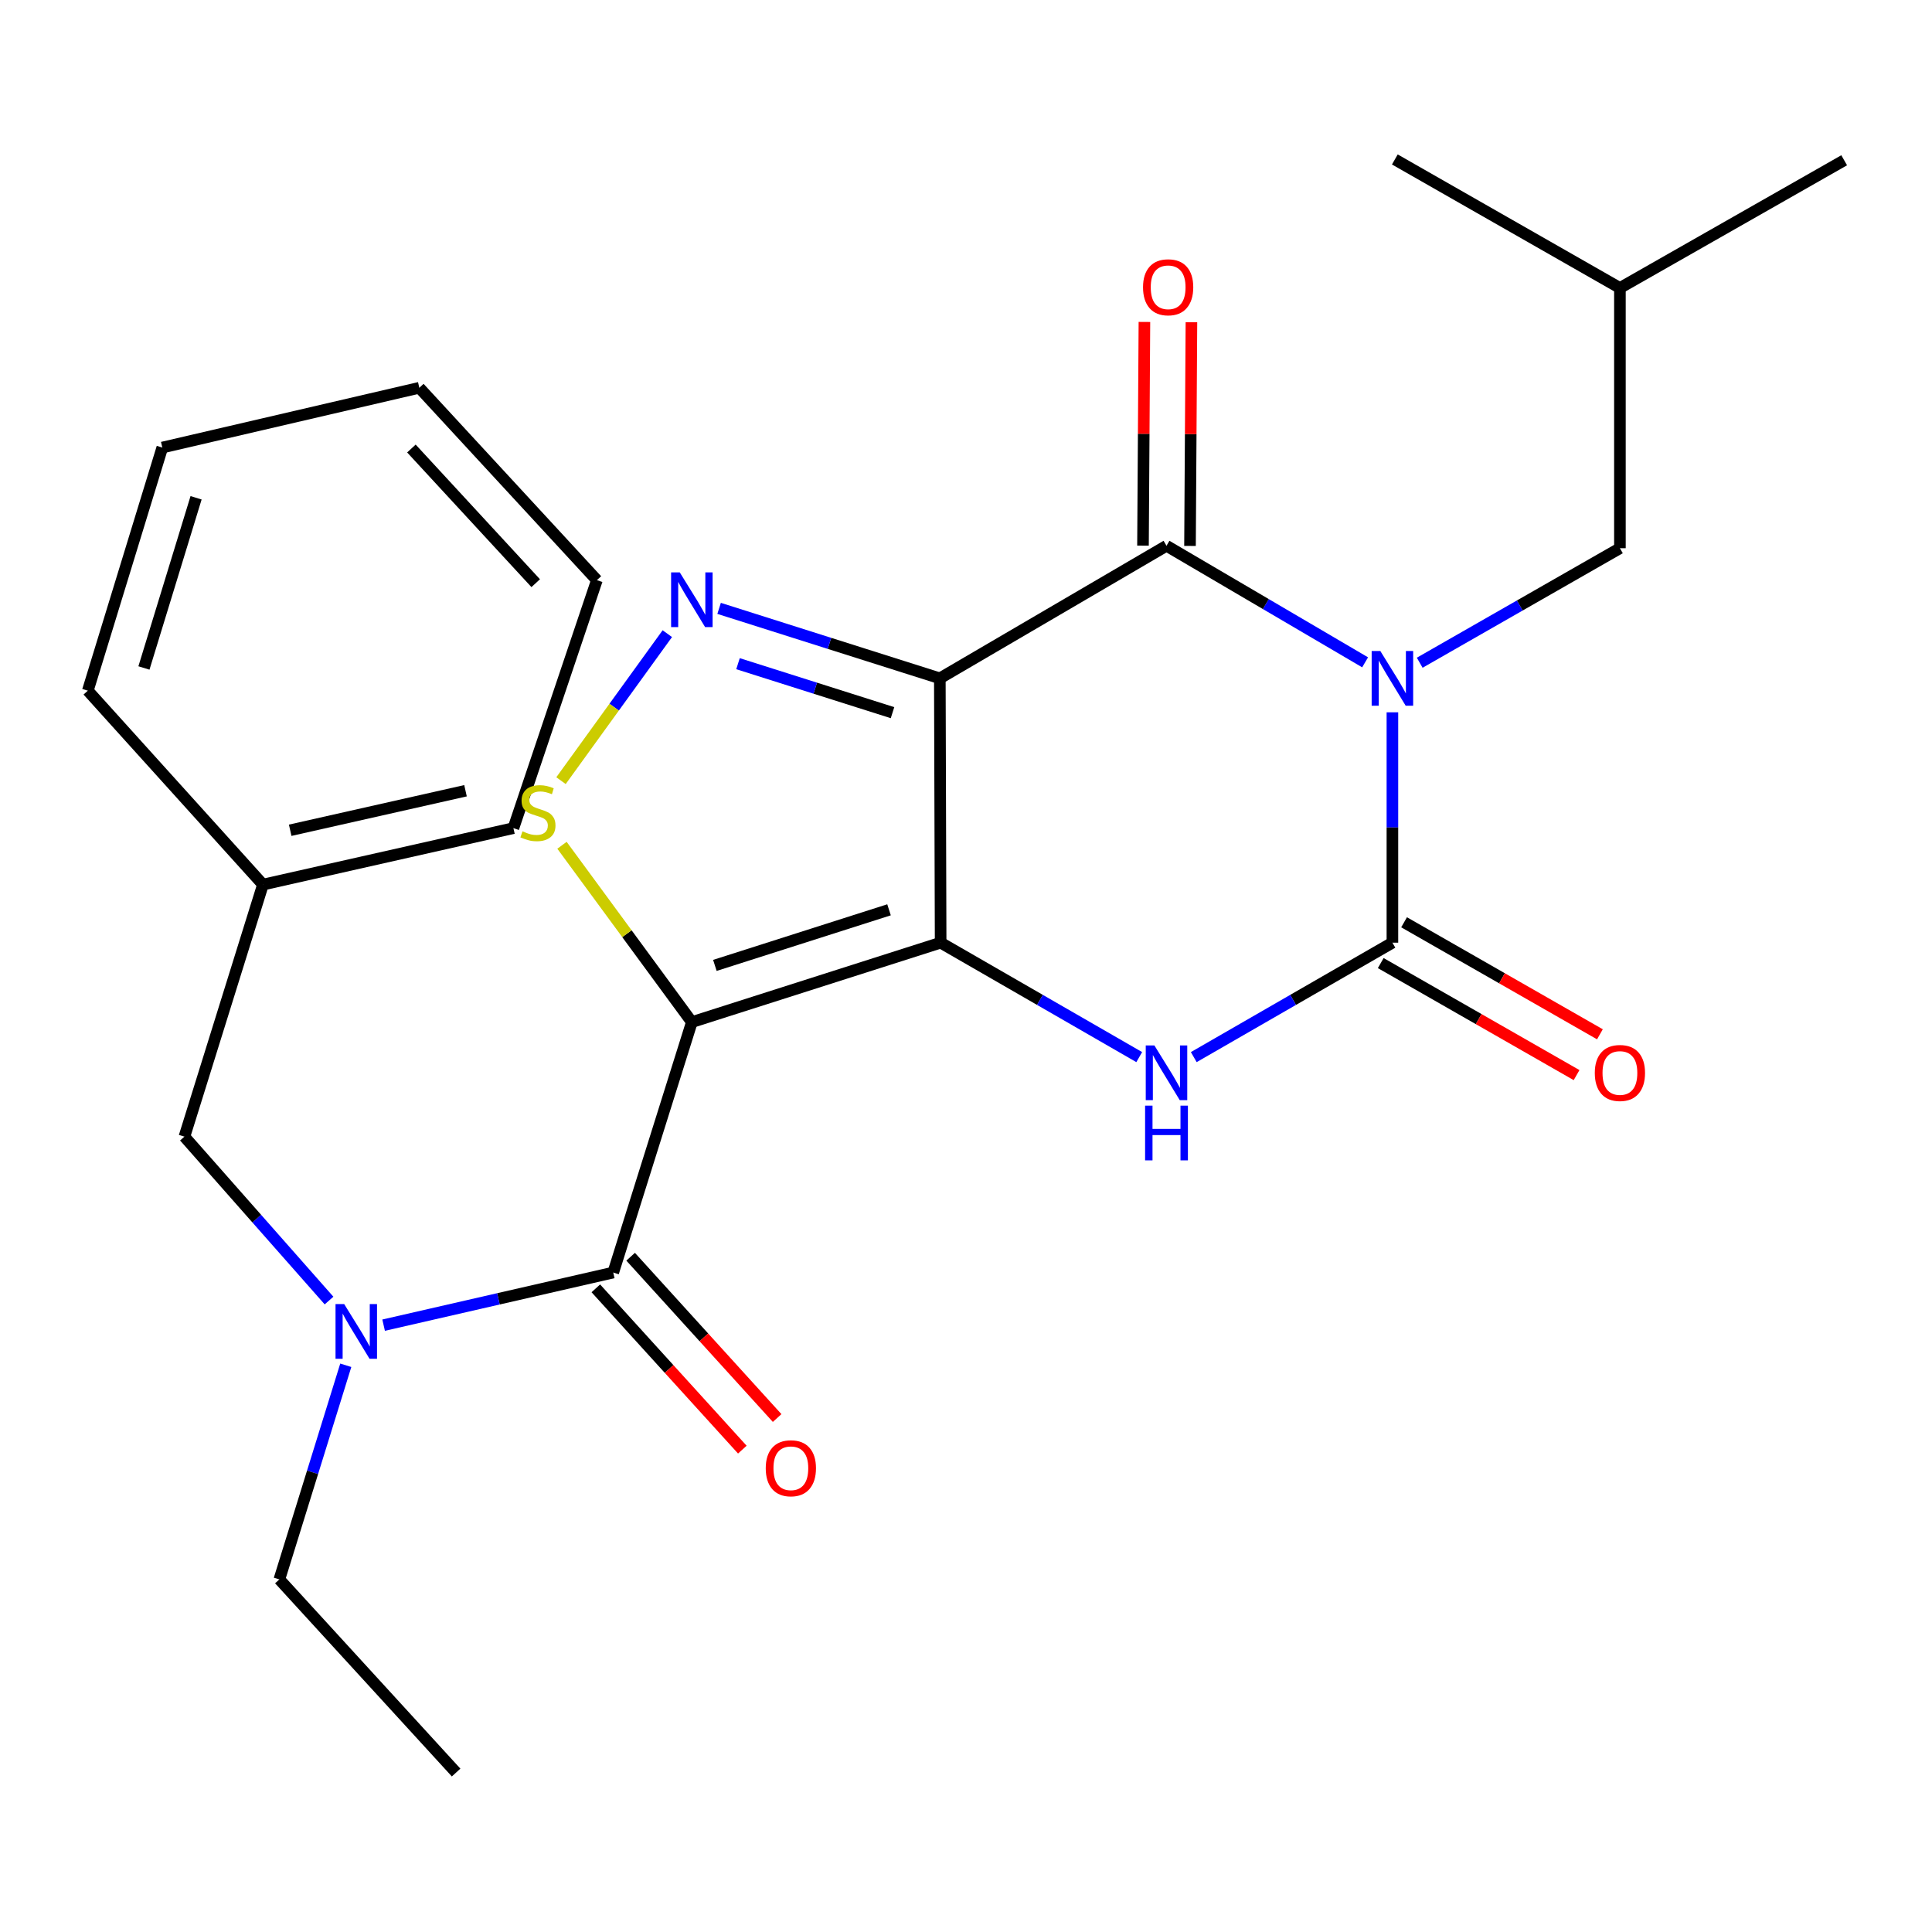 <?xml version='1.0' encoding='iso-8859-1'?>
<svg version='1.1' baseProfile='full'
              xmlns='http://www.w3.org/2000/svg'
                      xmlns:rdkit='http://www.rdkit.org/xml'
                      xmlns:xlink='http://www.w3.org/1999/xlink'
                  xml:space='preserve'
width='1000px' height='1000px' viewBox='0 0 1000 1000'>
<!-- END OF HEADER -->
<rect style='opacity:1.0;fill:#FFFFFF;stroke:none' width='1000' height='1000' x='0' y='0'> </rect>
<path class='bond-1' d='M 486.874,487.928 L 486.455,351.112' style='fill:none;fill-rule:evenodd;stroke:#000000;stroke-width:6px;stroke-linecap:butt;stroke-linejoin:miter;stroke-opacity:1' />
<path class='bond-2' d='M 486.874,487.928 L 358.101,529.037' style='fill:none;fill-rule:evenodd;stroke:#000000;stroke-width:6px;stroke-linecap:butt;stroke-linejoin:miter;stroke-opacity:1' />
<path class='bond-2' d='M 460.158,470.915 L 370.017,499.69' style='fill:none;fill-rule:evenodd;stroke:#000000;stroke-width:6px;stroke-linecap:butt;stroke-linejoin:miter;stroke-opacity:1' />
<path class='bond-5' d='M 486.874,487.928 L 538.27,517.543' style='fill:none;fill-rule:evenodd;stroke:#000000;stroke-width:6px;stroke-linecap:butt;stroke-linejoin:miter;stroke-opacity:1' />
<path class='bond-5' d='M 538.27,517.543 L 589.665,547.157' style='fill:none;fill-rule:evenodd;stroke:#0000FF;stroke-width:6px;stroke-linecap:butt;stroke-linejoin:miter;stroke-opacity:1' />
<path class='bond-0' d='M 720.71,368.692 L 720.71,428.31' style='fill:none;fill-rule:evenodd;stroke:#0000FF;stroke-width:6px;stroke-linecap:butt;stroke-linejoin:miter;stroke-opacity:1' />
<path class='bond-0' d='M 720.71,428.31 L 720.71,487.928' style='fill:none;fill-rule:evenodd;stroke:#000000;stroke-width:6px;stroke-linecap:butt;stroke-linejoin:miter;stroke-opacity:1' />
<path class='bond-10' d='M 734.841,343.028 L 786.653,313.39' style='fill:none;fill-rule:evenodd;stroke:#0000FF;stroke-width:6px;stroke-linecap:butt;stroke-linejoin:miter;stroke-opacity:1' />
<path class='bond-10' d='M 786.653,313.39 L 838.466,283.751' style='fill:none;fill-rule:evenodd;stroke:#000000;stroke-width:6px;stroke-linecap:butt;stroke-linejoin:miter;stroke-opacity:1' />
<path class='bond-27' d='M 706.58,342.82 L 655.179,312.657' style='fill:none;fill-rule:evenodd;stroke:#0000FF;stroke-width:6px;stroke-linecap:butt;stroke-linejoin:miter;stroke-opacity:1' />
<path class='bond-27' d='M 655.179,312.657 L 603.778,282.494' style='fill:none;fill-rule:evenodd;stroke:#000000;stroke-width:6px;stroke-linecap:butt;stroke-linejoin:miter;stroke-opacity:1' />
<path class='bond-3' d='M 486.455,351.112 L 603.778,282.494' style='fill:none;fill-rule:evenodd;stroke:#000000;stroke-width:6px;stroke-linecap:butt;stroke-linejoin:miter;stroke-opacity:1' />
<path class='bond-6' d='M 486.455,351.112 L 429.331,333.003' style='fill:none;fill-rule:evenodd;stroke:#000000;stroke-width:6px;stroke-linecap:butt;stroke-linejoin:miter;stroke-opacity:1' />
<path class='bond-6' d='M 429.331,333.003 L 372.207,314.894' style='fill:none;fill-rule:evenodd;stroke:#0000FF;stroke-width:6px;stroke-linecap:butt;stroke-linejoin:miter;stroke-opacity:1' />
<path class='bond-6' d='M 461.965,368.874 L 421.978,356.198' style='fill:none;fill-rule:evenodd;stroke:#000000;stroke-width:6px;stroke-linecap:butt;stroke-linejoin:miter;stroke-opacity:1' />
<path class='bond-6' d='M 421.978,356.198 L 381.991,343.522' style='fill:none;fill-rule:evenodd;stroke:#0000FF;stroke-width:6px;stroke-linecap:butt;stroke-linejoin:miter;stroke-opacity:1' />
<path class='bond-7' d='M 358.101,529.037 L 324.492,483.275' style='fill:none;fill-rule:evenodd;stroke:#000000;stroke-width:6px;stroke-linecap:butt;stroke-linejoin:miter;stroke-opacity:1' />
<path class='bond-7' d='M 324.492,483.275 L 290.883,437.512' style='fill:none;fill-rule:evenodd;stroke:#CCCC00;stroke-width:6px;stroke-linecap:butt;stroke-linejoin:miter;stroke-opacity:1' />
<path class='bond-8' d='M 358.101,529.037 L 317.411,658.662' style='fill:none;fill-rule:evenodd;stroke:#000000;stroke-width:6px;stroke-linecap:butt;stroke-linejoin:miter;stroke-opacity:1' />
<path class='bond-12' d='M 615.944,282.571 L 616.313,224.684' style='fill:none;fill-rule:evenodd;stroke:#000000;stroke-width:6px;stroke-linecap:butt;stroke-linejoin:miter;stroke-opacity:1' />
<path class='bond-12' d='M 616.313,224.684 L 616.681,166.796' style='fill:none;fill-rule:evenodd;stroke:#FF0000;stroke-width:6px;stroke-linecap:butt;stroke-linejoin:miter;stroke-opacity:1' />
<path class='bond-12' d='M 591.612,282.417 L 591.981,224.529' style='fill:none;fill-rule:evenodd;stroke:#000000;stroke-width:6px;stroke-linecap:butt;stroke-linejoin:miter;stroke-opacity:1' />
<path class='bond-12' d='M 591.981,224.529 L 592.349,166.641' style='fill:none;fill-rule:evenodd;stroke:#FF0000;stroke-width:6px;stroke-linecap:butt;stroke-linejoin:miter;stroke-opacity:1' />
<path class='bond-4' d='M 720.71,487.928 L 669.301,517.543' style='fill:none;fill-rule:evenodd;stroke:#000000;stroke-width:6px;stroke-linecap:butt;stroke-linejoin:miter;stroke-opacity:1' />
<path class='bond-4' d='M 669.301,517.543 L 617.892,547.159' style='fill:none;fill-rule:evenodd;stroke:#0000FF;stroke-width:6px;stroke-linecap:butt;stroke-linejoin:miter;stroke-opacity:1' />
<path class='bond-11' d='M 714.669,498.489 L 765.351,527.481' style='fill:none;fill-rule:evenodd;stroke:#000000;stroke-width:6px;stroke-linecap:butt;stroke-linejoin:miter;stroke-opacity:1' />
<path class='bond-11' d='M 765.351,527.481 L 816.033,556.473' style='fill:none;fill-rule:evenodd;stroke:#FF0000;stroke-width:6px;stroke-linecap:butt;stroke-linejoin:miter;stroke-opacity:1' />
<path class='bond-11' d='M 726.751,477.368 L 777.433,506.36' style='fill:none;fill-rule:evenodd;stroke:#000000;stroke-width:6px;stroke-linecap:butt;stroke-linejoin:miter;stroke-opacity:1' />
<path class='bond-11' d='M 777.433,506.36 L 828.115,535.352' style='fill:none;fill-rule:evenodd;stroke:#FF0000;stroke-width:6px;stroke-linecap:butt;stroke-linejoin:miter;stroke-opacity:1' />
<path class='bond-26' d='M 345.402,327.981 L 317.888,366.022' style='fill:none;fill-rule:evenodd;stroke:#0000FF;stroke-width:6px;stroke-linecap:butt;stroke-linejoin:miter;stroke-opacity:1' />
<path class='bond-26' d='M 317.888,366.022 L 290.375,404.064' style='fill:none;fill-rule:evenodd;stroke:#CCCC00;stroke-width:6px;stroke-linecap:butt;stroke-linejoin:miter;stroke-opacity:1' />
<path class='bond-9' d='M 317.411,658.662 L 257.985,672.282' style='fill:none;fill-rule:evenodd;stroke:#000000;stroke-width:6px;stroke-linecap:butt;stroke-linejoin:miter;stroke-opacity:1' />
<path class='bond-9' d='M 257.985,672.282 L 198.558,685.902' style='fill:none;fill-rule:evenodd;stroke:#0000FF;stroke-width:6px;stroke-linecap:butt;stroke-linejoin:miter;stroke-opacity:1' />
<path class='bond-13' d='M 308.405,666.841 L 346.318,708.584' style='fill:none;fill-rule:evenodd;stroke:#000000;stroke-width:6px;stroke-linecap:butt;stroke-linejoin:miter;stroke-opacity:1' />
<path class='bond-13' d='M 346.318,708.584 L 384.231,750.326' style='fill:none;fill-rule:evenodd;stroke:#FF0000;stroke-width:6px;stroke-linecap:butt;stroke-linejoin:miter;stroke-opacity:1' />
<path class='bond-13' d='M 326.417,650.482 L 364.33,692.224' style='fill:none;fill-rule:evenodd;stroke:#000000;stroke-width:6px;stroke-linecap:butt;stroke-linejoin:miter;stroke-opacity:1' />
<path class='bond-13' d='M 364.33,692.224 L 402.243,733.967' style='fill:none;fill-rule:evenodd;stroke:#FF0000;stroke-width:6px;stroke-linecap:butt;stroke-linejoin:miter;stroke-opacity:1' />
<path class='bond-14' d='M 170.306,673.162 L 132.882,630.745' style='fill:none;fill-rule:evenodd;stroke:#0000FF;stroke-width:6px;stroke-linecap:butt;stroke-linejoin:miter;stroke-opacity:1' />
<path class='bond-14' d='M 132.882,630.745 L 95.458,588.327' style='fill:none;fill-rule:evenodd;stroke:#000000;stroke-width:6px;stroke-linecap:butt;stroke-linejoin:miter;stroke-opacity:1' />
<path class='bond-16' d='M 178.973,706.665 L 161.785,762.082' style='fill:none;fill-rule:evenodd;stroke:#0000FF;stroke-width:6px;stroke-linecap:butt;stroke-linejoin:miter;stroke-opacity:1' />
<path class='bond-16' d='M 161.785,762.082 L 144.596,817.499' style='fill:none;fill-rule:evenodd;stroke:#000000;stroke-width:6px;stroke-linecap:butt;stroke-linejoin:miter;stroke-opacity:1' />
<path class='bond-17' d='M 838.466,283.751 L 838.466,149.057' style='fill:none;fill-rule:evenodd;stroke:#000000;stroke-width:6px;stroke-linecap:butt;stroke-linejoin:miter;stroke-opacity:1' />
<path class='bond-15' d='M 95.458,588.327 L 136.107,457.864' style='fill:none;fill-rule:evenodd;stroke:#000000;stroke-width:6px;stroke-linecap:butt;stroke-linejoin:miter;stroke-opacity:1' />
<path class='bond-18' d='M 136.107,457.864 L 265.745,428.638' style='fill:none;fill-rule:evenodd;stroke:#000000;stroke-width:6px;stroke-linecap:butt;stroke-linejoin:miter;stroke-opacity:1' />
<path class='bond-18' d='M 150.201,429.743 L 240.948,409.285' style='fill:none;fill-rule:evenodd;stroke:#000000;stroke-width:6px;stroke-linecap:butt;stroke-linejoin:miter;stroke-opacity:1' />
<path class='bond-19' d='M 136.107,457.864 L 45.455,357.492' style='fill:none;fill-rule:evenodd;stroke:#000000;stroke-width:6px;stroke-linecap:butt;stroke-linejoin:miter;stroke-opacity:1' />
<path class='bond-20' d='M 144.596,817.499 L 236.087,917.465' style='fill:none;fill-rule:evenodd;stroke:#000000;stroke-width:6px;stroke-linecap:butt;stroke-linejoin:miter;stroke-opacity:1' />
<path class='bond-21' d='M 838.466,149.057 L 721.967,82.535' style='fill:none;fill-rule:evenodd;stroke:#000000;stroke-width:6px;stroke-linecap:butt;stroke-linejoin:miter;stroke-opacity:1' />
<path class='bond-22' d='M 838.466,149.057 L 954.545,82.954' style='fill:none;fill-rule:evenodd;stroke:#000000;stroke-width:6px;stroke-linecap:butt;stroke-linejoin:miter;stroke-opacity:1' />
<path class='bond-23' d='M 265.745,428.638 L 308.949,300.284' style='fill:none;fill-rule:evenodd;stroke:#000000;stroke-width:6px;stroke-linecap:butt;stroke-linejoin:miter;stroke-opacity:1' />
<path class='bond-24' d='M 45.455,357.492 L 84.008,231.653' style='fill:none;fill-rule:evenodd;stroke:#000000;stroke-width:6px;stroke-linecap:butt;stroke-linejoin:miter;stroke-opacity:1' />
<path class='bond-24' d='M 74.503,345.744 L 101.49,257.656' style='fill:none;fill-rule:evenodd;stroke:#000000;stroke-width:6px;stroke-linecap:butt;stroke-linejoin:miter;stroke-opacity:1' />
<path class='bond-28' d='M 308.949,300.284 L 217.04,200.71' style='fill:none;fill-rule:evenodd;stroke:#000000;stroke-width:6px;stroke-linecap:butt;stroke-linejoin:miter;stroke-opacity:1' />
<path class='bond-28' d='M 277.282,301.852 L 212.946,232.15' style='fill:none;fill-rule:evenodd;stroke:#000000;stroke-width:6px;stroke-linecap:butt;stroke-linejoin:miter;stroke-opacity:1' />
<path class='bond-25' d='M 84.008,231.653 L 217.04,200.71' style='fill:none;fill-rule:evenodd;stroke:#000000;stroke-width:6px;stroke-linecap:butt;stroke-linejoin:miter;stroke-opacity:1' />
<path  class='atom-1' d='M 714.45 336.952
L 723.73 351.952
Q 724.65 353.432, 726.13 356.112
Q 727.61 358.792, 727.69 358.952
L 727.69 336.952
L 731.45 336.952
L 731.45 365.272
L 727.57 365.272
L 717.61 348.872
Q 716.45 346.952, 715.21 344.752
Q 714.01 342.552, 713.65 341.872
L 713.65 365.272
L 709.97 365.272
L 709.97 336.952
L 714.45 336.952
' fill='#0000FF'/>
<path  class='atom-6' d='M 597.518 541.129
L 606.798 556.129
Q 607.718 557.609, 609.198 560.289
Q 610.678 562.969, 610.758 563.129
L 610.758 541.129
L 614.518 541.129
L 614.518 569.449
L 610.638 569.449
L 600.678 553.049
Q 599.518 551.129, 598.278 548.929
Q 597.078 546.729, 596.718 546.049
L 596.718 569.449
L 593.038 569.449
L 593.038 541.129
L 597.518 541.129
' fill='#0000FF'/>
<path  class='atom-6' d='M 592.698 572.281
L 596.538 572.281
L 596.538 584.321
L 611.018 584.321
L 611.018 572.281
L 614.858 572.281
L 614.858 600.601
L 611.018 600.601
L 611.018 587.521
L 596.538 587.521
L 596.538 600.601
L 592.698 600.601
L 592.698 572.281
' fill='#0000FF'/>
<path  class='atom-7' d='M 351.841 296.262
L 361.121 311.262
Q 362.041 312.742, 363.521 315.422
Q 365.001 318.102, 365.081 318.262
L 365.081 296.262
L 368.841 296.262
L 368.841 324.582
L 364.961 324.582
L 355.001 308.182
Q 353.841 306.262, 352.601 304.062
Q 351.401 301.862, 351.041 301.182
L 351.041 324.582
L 347.361 324.582
L 347.361 296.262
L 351.841 296.262
' fill='#0000FF'/>
<path  class='atom-8' d='M 270.439 430.288
Q 270.759 430.408, 272.079 430.968
Q 273.399 431.528, 274.839 431.888
Q 276.319 432.208, 277.759 432.208
Q 280.439 432.208, 281.999 430.928
Q 283.559 429.608, 283.559 427.328
Q 283.559 425.768, 282.759 424.808
Q 281.999 423.848, 280.799 423.328
Q 279.599 422.808, 277.599 422.208
Q 275.079 421.448, 273.559 420.728
Q 272.079 420.008, 270.999 418.488
Q 269.959 416.968, 269.959 414.408
Q 269.959 410.848, 272.359 408.648
Q 274.799 406.448, 279.599 406.448
Q 282.879 406.448, 286.599 408.008
L 285.679 411.088
Q 282.279 409.688, 279.719 409.688
Q 276.959 409.688, 275.439 410.848
Q 273.919 411.968, 273.959 413.928
Q 273.959 415.448, 274.719 416.368
Q 275.519 417.288, 276.639 417.808
Q 277.799 418.328, 279.719 418.928
Q 282.279 419.728, 283.799 420.528
Q 285.319 421.328, 286.399 422.968
Q 287.519 424.568, 287.519 427.328
Q 287.519 431.248, 284.879 433.368
Q 282.279 435.448, 277.919 435.448
Q 275.399 435.448, 273.479 434.888
Q 271.599 434.368, 269.359 433.448
L 270.439 430.288
' fill='#CCCC00'/>
<path  class='atom-10' d='M 178.147 674.985
L 187.427 689.985
Q 188.347 691.465, 189.827 694.145
Q 191.307 696.825, 191.387 696.985
L 191.387 674.985
L 195.147 674.985
L 195.147 703.305
L 191.267 703.305
L 181.307 686.905
Q 180.147 684.985, 178.907 682.785
Q 177.707 680.585, 177.347 679.905
L 177.347 703.305
L 173.667 703.305
L 173.667 674.985
L 178.147 674.985
' fill='#0000FF'/>
<path  class='atom-12' d='M 825.466 555.369
Q 825.466 548.569, 828.826 544.769
Q 832.186 540.969, 838.466 540.969
Q 844.746 540.969, 848.106 544.769
Q 851.466 548.569, 851.466 555.369
Q 851.466 562.249, 848.066 566.169
Q 844.666 570.049, 838.466 570.049
Q 832.226 570.049, 828.826 566.169
Q 825.466 562.289, 825.466 555.369
M 838.466 566.849
Q 842.786 566.849, 845.106 563.969
Q 847.466 561.049, 847.466 555.369
Q 847.466 549.809, 845.106 547.009
Q 842.786 544.169, 838.466 544.169
Q 834.146 544.169, 831.786 546.969
Q 829.466 549.769, 829.466 555.369
Q 829.466 561.089, 831.786 563.969
Q 834.146 566.849, 838.466 566.849
' fill='#FF0000'/>
<path  class='atom-13' d='M 591.63 148.691
Q 591.63 141.891, 594.99 138.091
Q 598.35 134.291, 604.63 134.291
Q 610.91 134.291, 614.27 138.091
Q 617.63 141.891, 617.63 148.691
Q 617.63 155.571, 614.23 159.491
Q 610.83 163.371, 604.63 163.371
Q 598.39 163.371, 594.99 159.491
Q 591.63 155.611, 591.63 148.691
M 604.63 160.171
Q 608.95 160.171, 611.27 157.291
Q 613.63 154.371, 613.63 148.691
Q 613.63 143.131, 611.27 140.331
Q 608.95 137.491, 604.63 137.491
Q 600.31 137.491, 597.95 140.291
Q 595.63 143.091, 595.63 148.691
Q 595.63 154.411, 597.95 157.291
Q 600.31 160.171, 604.63 160.171
' fill='#FF0000'/>
<path  class='atom-14' d='M 396.348 759.965
Q 396.348 753.165, 399.708 749.365
Q 403.068 745.565, 409.348 745.565
Q 415.628 745.565, 418.988 749.365
Q 422.348 753.165, 422.348 759.965
Q 422.348 766.845, 418.948 770.765
Q 415.548 774.645, 409.348 774.645
Q 403.108 774.645, 399.708 770.765
Q 396.348 766.885, 396.348 759.965
M 409.348 771.445
Q 413.668 771.445, 415.988 768.565
Q 418.348 765.645, 418.348 759.965
Q 418.348 754.405, 415.988 751.605
Q 413.668 748.765, 409.348 748.765
Q 405.028 748.765, 402.668 751.565
Q 400.348 754.365, 400.348 759.965
Q 400.348 765.685, 402.668 768.565
Q 405.028 771.445, 409.348 771.445
' fill='#FF0000'/>
</svg>
